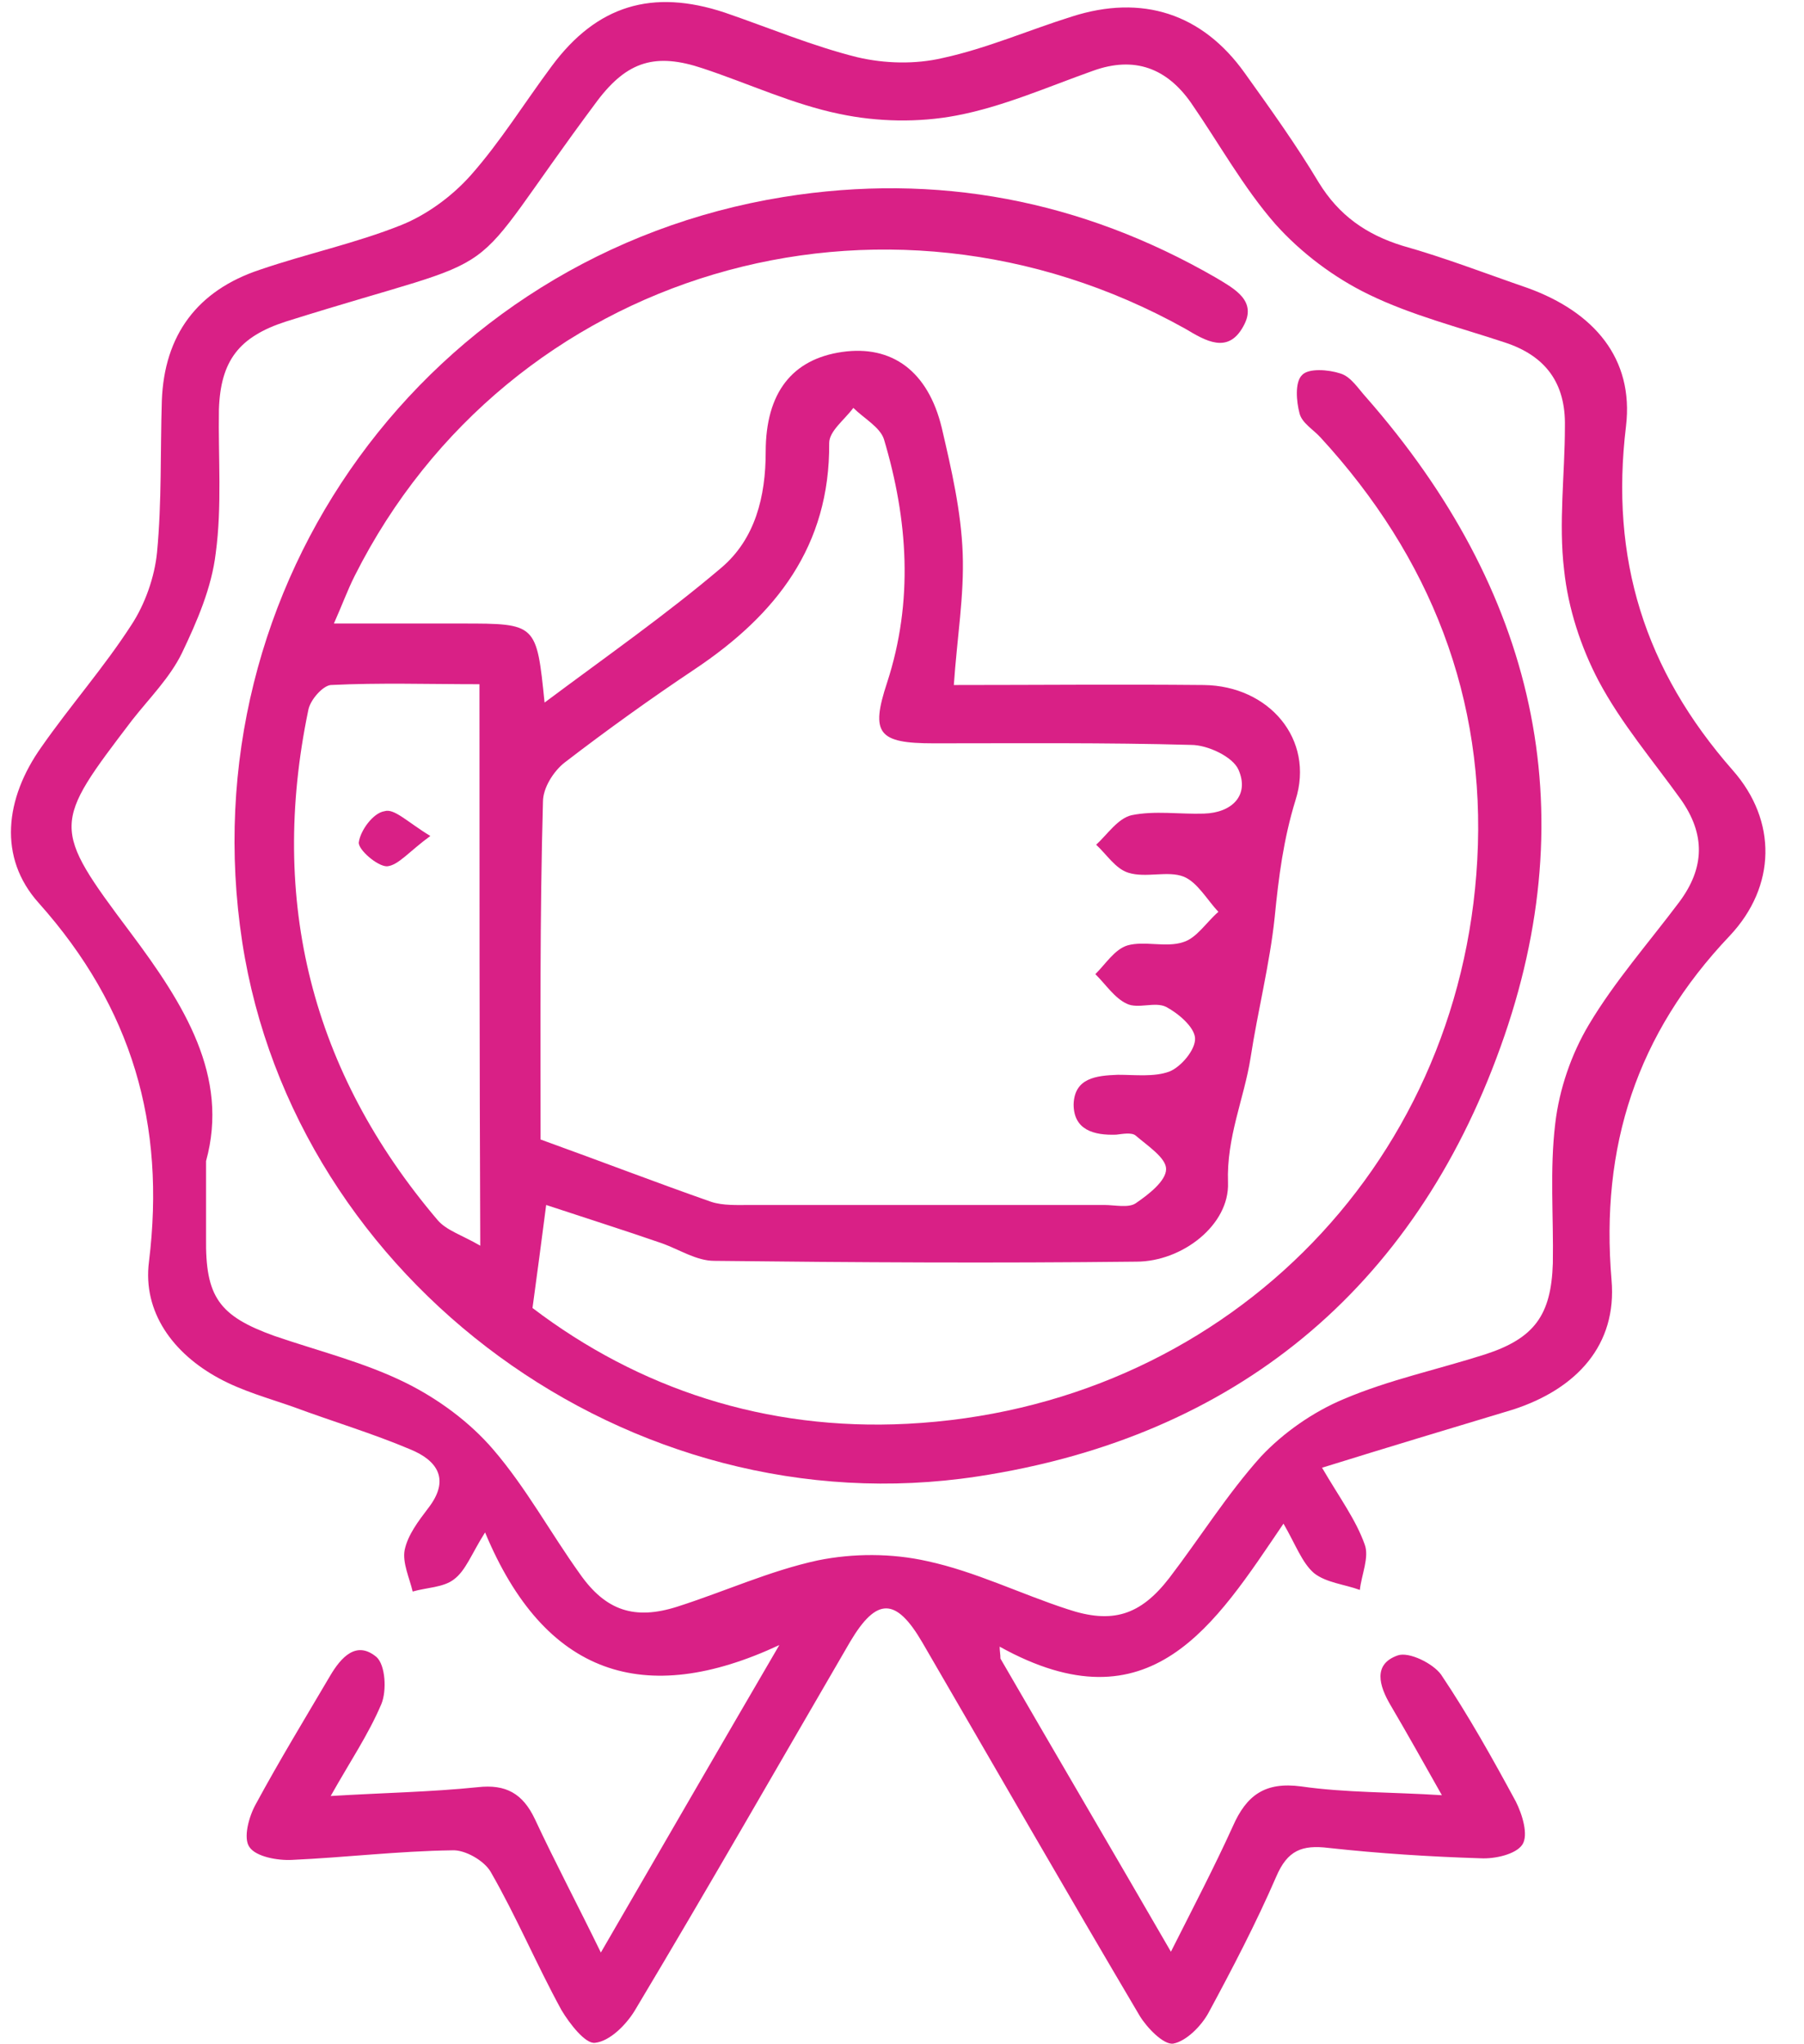 <svg xmlns="http://www.w3.org/2000/svg" fill="none" viewBox="0 0 45 51" height="51" width="45">
<path fill="#D92086" d="M32.978 36.617C33.42 37.374 33.821 37.912 34.041 38.53C34.162 38.849 33.961 39.287 33.921 39.666C33.54 39.526 33.079 39.486 32.778 39.247C32.477 38.988 32.317 38.53 32.016 38.012C30.311 40.523 28.706 43.173 24.936 41.081C24.936 41.18 24.956 41.28 24.956 41.379C26.34 43.77 27.744 46.161 29.208 48.692C29.77 47.576 30.291 46.58 30.752 45.564C31.093 44.787 31.555 44.448 32.457 44.568C33.56 44.727 34.703 44.707 35.967 44.787C35.506 43.97 35.105 43.252 34.683 42.535C34.403 42.057 34.242 41.519 34.864 41.3C35.145 41.2 35.746 41.499 35.947 41.778C36.629 42.794 37.23 43.87 37.812 44.946C37.973 45.265 38.133 45.783 37.973 46.022C37.812 46.261 37.291 46.381 36.93 46.361C35.666 46.321 34.403 46.241 33.139 46.102C32.477 46.022 32.116 46.161 31.835 46.819C31.334 47.975 30.752 49.091 30.151 50.206C29.97 50.545 29.589 50.924 29.268 50.984C29.027 51.023 28.606 50.585 28.426 50.286C26.601 47.198 24.816 44.089 23.01 40.981C22.349 39.845 21.867 39.845 21.205 40.961C19.42 44.029 17.655 47.118 15.83 50.167C15.61 50.525 15.208 50.924 14.847 50.964C14.607 51.004 14.206 50.485 14.005 50.147C13.383 49.011 12.882 47.815 12.24 46.7C12.08 46.421 11.598 46.142 11.277 46.162C9.933 46.181 8.61 46.341 7.286 46.401C6.925 46.421 6.383 46.321 6.223 46.082C6.063 45.863 6.203 45.325 6.383 45.006C6.965 43.93 7.607 42.874 8.229 41.818C8.509 41.34 8.891 40.921 9.392 41.34C9.613 41.539 9.653 42.176 9.512 42.515C9.191 43.272 8.73 43.95 8.249 44.807C9.572 44.727 10.756 44.707 11.919 44.587C12.621 44.508 13.042 44.747 13.343 45.384C13.845 46.46 14.406 47.517 14.988 48.712C16.512 46.082 17.976 43.551 19.44 41.041C16.071 42.615 13.584 41.798 12.1 38.231C11.759 38.769 11.618 39.188 11.317 39.407C11.057 39.606 10.636 39.606 10.294 39.706C10.214 39.367 10.034 38.988 10.094 38.669C10.174 38.291 10.435 37.952 10.676 37.633C11.237 36.916 10.916 36.438 10.234 36.159C9.292 35.76 8.289 35.461 7.326 35.103C6.704 34.884 6.043 34.704 5.461 34.386C4.318 33.768 3.555 32.732 3.716 31.476C4.137 28.049 3.295 25.14 0.968 22.53C-0.055 21.394 0.126 19.919 1.028 18.644C1.75 17.608 2.593 16.652 3.275 15.595C3.616 15.078 3.856 14.4 3.917 13.782C4.037 12.527 3.997 11.272 4.037 9.996C4.097 8.362 4.919 7.247 6.484 6.729C7.647 6.33 8.87 6.071 10.014 5.613C10.655 5.354 11.277 4.895 11.739 4.377C12.481 3.54 13.082 2.564 13.764 1.648C14.887 0.133 16.271 -0.285 18.076 0.313C19.18 0.691 20.263 1.149 21.386 1.428C22.068 1.588 22.83 1.608 23.512 1.448C24.615 1.209 25.658 0.751 26.741 0.412C28.486 -0.146 29.99 0.332 31.053 1.827C31.695 2.724 32.337 3.62 32.898 4.557C33.4 5.374 34.082 5.852 34.984 6.131C36.047 6.43 37.07 6.828 38.113 7.187C39.758 7.785 40.761 8.94 40.56 10.634C40.159 13.942 41.021 16.711 43.227 19.222C44.331 20.477 44.31 22.111 43.147 23.347C40.821 25.797 39.918 28.607 40.199 31.935C40.339 33.549 39.337 34.645 37.752 35.163C36.167 35.641 34.643 36.099 32.978 36.617ZM5.14 28.966C5.14 29.763 5.14 30.321 5.14 30.878C5.12 32.353 5.461 32.831 6.845 33.329C7.948 33.708 9.091 33.987 10.134 34.505C10.936 34.904 11.719 35.481 12.3 36.159C13.123 37.115 13.724 38.231 14.466 39.267C15.108 40.184 15.83 40.423 16.893 40.084C18.076 39.706 19.2 39.188 20.403 38.928C21.285 38.749 22.248 38.749 23.131 38.948C24.334 39.208 25.457 39.765 26.621 40.144C27.744 40.523 28.446 40.303 29.168 39.367C29.93 38.371 30.612 37.275 31.454 36.338C32.016 35.74 32.758 35.222 33.52 34.904C34.643 34.425 35.867 34.166 37.05 33.788C38.273 33.389 38.695 32.811 38.735 31.516C38.755 30.36 38.655 29.185 38.795 28.029C38.895 27.172 39.196 26.296 39.637 25.558C40.279 24.482 41.121 23.526 41.884 22.51C42.526 21.653 42.545 20.816 41.924 19.939C41.222 18.963 40.44 18.046 39.878 16.99C39.437 16.153 39.116 15.177 39.016 14.221C38.875 13.045 39.036 11.83 39.036 10.634C39.056 9.578 38.574 8.881 37.531 8.542C36.388 8.163 35.205 7.864 34.142 7.346C33.279 6.928 32.457 6.31 31.815 5.593C31.013 4.676 30.411 3.58 29.709 2.564C29.108 1.707 28.305 1.389 27.262 1.767C26.139 2.166 25.016 2.664 23.853 2.883C22.91 3.062 21.887 3.042 20.945 2.843C19.781 2.604 18.678 2.086 17.535 1.707C16.352 1.309 15.65 1.528 14.908 2.504C11.297 7.346 13.082 6.151 7.126 8.024C5.962 8.402 5.501 9 5.461 10.216C5.441 11.411 5.541 12.627 5.381 13.802C5.28 14.659 4.919 15.496 4.538 16.293C4.237 16.911 3.716 17.429 3.295 17.967C1.309 20.577 1.269 20.617 3.255 23.267C4.598 25.06 5.722 26.854 5.14 28.966Z"></path>
<path fill="#D92086" d="M8.329 15.556C9.513 15.556 10.515 15.556 11.518 15.556C13.384 15.556 13.384 15.556 13.584 17.528C15.129 16.373 16.613 15.337 17.997 14.161C18.839 13.444 19.1 12.388 19.1 11.272C19.1 9.797 19.762 8.96 21.005 8.781C22.249 8.602 23.151 9.259 23.492 10.674C23.733 11.71 23.974 12.746 24.014 13.802C24.054 14.858 23.873 15.914 23.793 17.09C25.839 17.09 27.945 17.07 30.031 17.09C31.655 17.11 32.798 18.445 32.317 19.959C32.016 20.936 31.896 21.872 31.796 22.888C31.675 24.044 31.374 25.22 31.194 26.395C31.033 27.412 30.592 28.368 30.632 29.504C30.672 30.56 29.489 31.476 28.346 31.476C24.836 31.516 21.326 31.496 17.816 31.456C17.375 31.456 16.954 31.177 16.512 31.018C15.59 30.699 14.647 30.4 13.624 30.062C13.504 30.998 13.404 31.735 13.283 32.632C15.931 34.645 19.1 35.701 22.63 35.521C30.432 35.123 36.429 29.185 36.85 21.454C37.07 17.429 35.687 13.902 32.939 10.913C32.758 10.714 32.477 10.554 32.417 10.315C32.337 10.016 32.297 9.538 32.477 9.359C32.638 9.18 33.139 9.219 33.44 9.319C33.701 9.399 33.882 9.698 34.082 9.917C38.274 14.699 39.578 20.159 37.431 26.116C35.265 32.154 30.813 35.86 24.375 36.836C15.71 38.151 7.347 31.974 6.043 23.506C4.679 14.599 10.676 6.35 19.541 4.915C23.372 4.298 26.982 4.995 30.331 6.928C30.793 7.207 31.374 7.506 31.013 8.143C30.632 8.841 30.071 8.502 29.569 8.203C22.008 3.979 12.682 6.749 8.851 14.36C8.67 14.719 8.55 15.058 8.329 15.556ZM13.484 28.428C15.028 28.986 16.372 29.504 17.736 29.982C18.037 30.082 18.398 30.062 18.719 30.062C21.667 30.062 24.595 30.062 27.544 30.062C27.804 30.062 28.145 30.141 28.326 30.022C28.647 29.803 29.088 29.464 29.088 29.165C29.088 28.886 28.627 28.587 28.326 28.328C28.226 28.248 28.005 28.288 27.844 28.308C27.283 28.328 26.781 28.189 26.781 27.551C26.802 26.893 27.343 26.834 27.884 26.814C28.326 26.814 28.787 26.873 29.168 26.734C29.469 26.614 29.83 26.176 29.81 25.897C29.79 25.618 29.389 25.279 29.088 25.12C28.807 24.981 28.386 25.18 28.105 25.04C27.804 24.901 27.584 24.562 27.323 24.303C27.584 24.044 27.804 23.685 28.125 23.586C28.546 23.466 29.088 23.646 29.509 23.506C29.85 23.407 30.091 23.008 30.392 22.749C30.111 22.45 29.87 22.012 29.529 21.872C29.128 21.713 28.587 21.912 28.145 21.773C27.824 21.673 27.604 21.314 27.343 21.075C27.624 20.816 27.884 20.418 28.226 20.338C28.807 20.218 29.429 20.318 30.031 20.298C30.733 20.278 31.174 19.84 30.893 19.202C30.753 18.883 30.131 18.584 29.71 18.584C27.584 18.525 25.438 18.545 23.292 18.545C21.908 18.545 21.707 18.305 22.128 17.03C22.79 14.998 22.65 12.965 22.048 10.953C21.948 10.654 21.547 10.435 21.286 10.176C21.065 10.475 20.684 10.754 20.684 11.053C20.704 13.623 19.36 15.337 17.335 16.692C16.232 17.429 15.149 18.206 14.086 19.023C13.805 19.242 13.544 19.66 13.544 19.999C13.464 22.888 13.484 25.738 13.484 28.428ZM11.96 17.07C10.696 17.07 9.473 17.03 8.249 17.09C8.049 17.11 7.728 17.469 7.688 17.728C6.705 22.47 7.768 26.734 10.917 30.44C11.137 30.699 11.538 30.819 11.98 31.078C11.96 26.276 11.96 21.733 11.96 17.07Z"></path>
<path fill="#D92086" d="M10.735 20.856C10.213 21.235 9.933 21.593 9.652 21.613C9.411 21.613 8.93 21.195 8.95 21.015C8.99 20.716 9.311 20.278 9.592 20.238C9.832 20.159 10.173 20.517 10.735 20.856Z"></path>
</svg>
